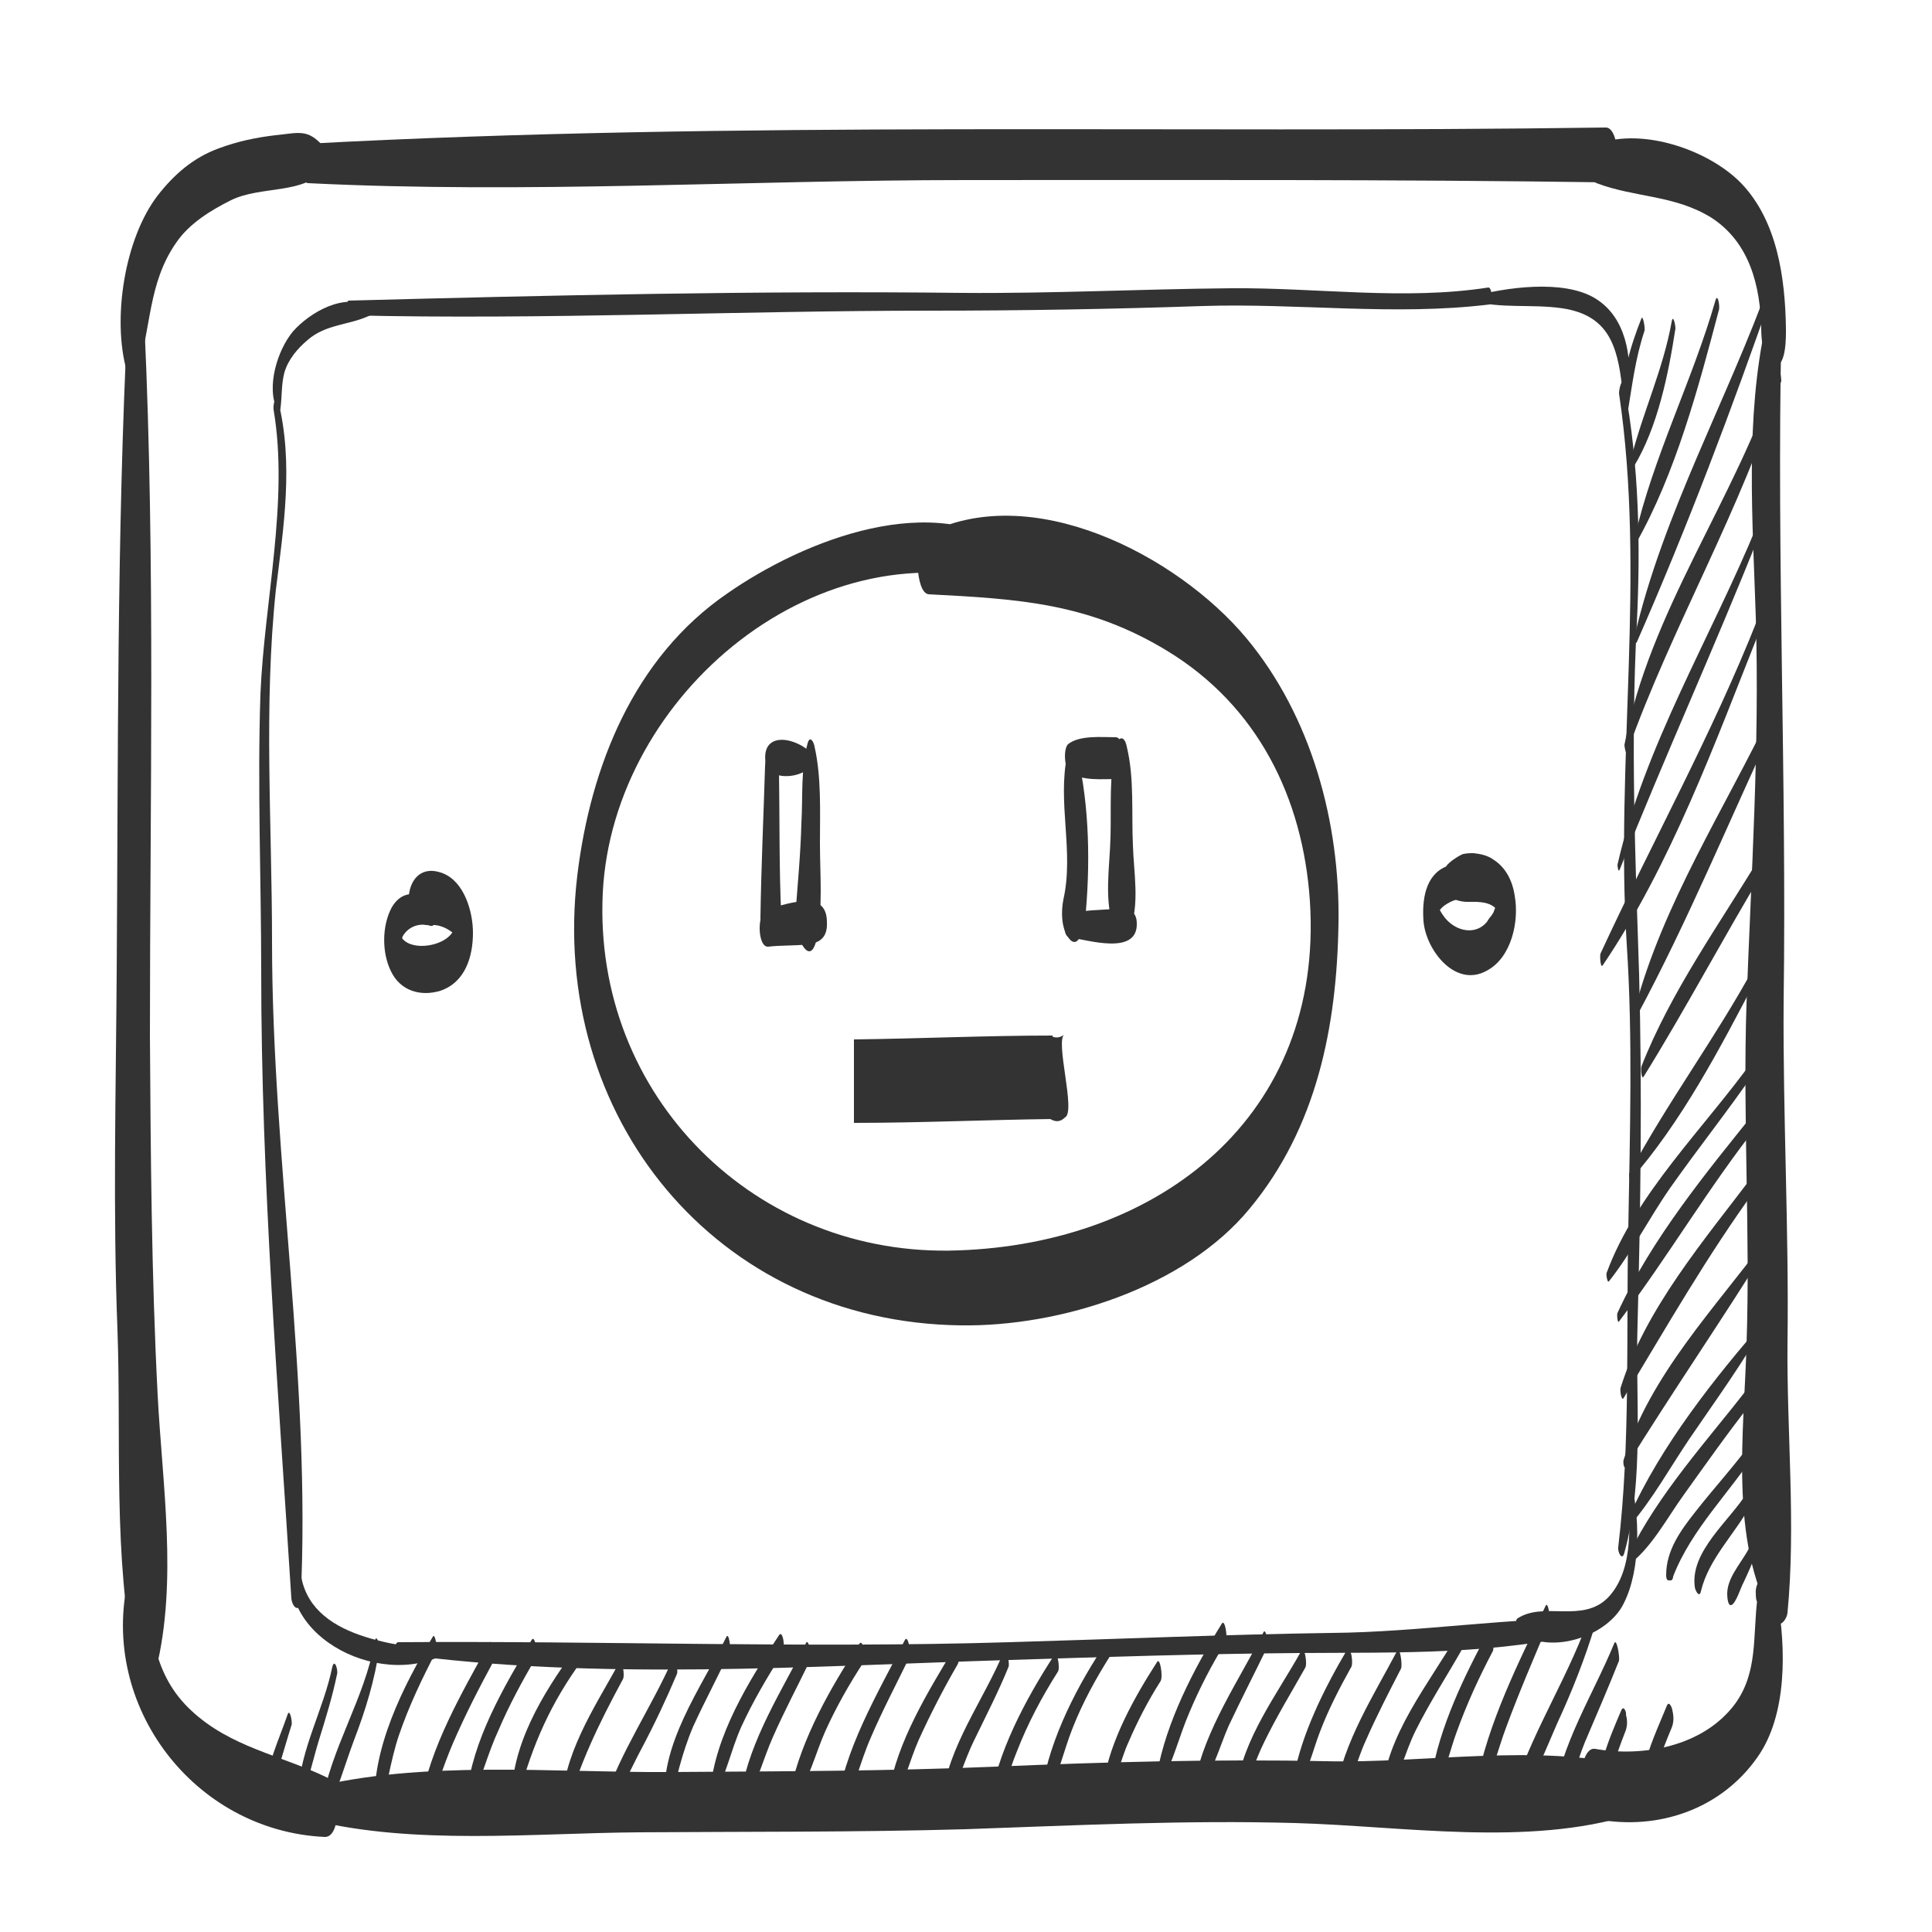 <?xml version="1.0" encoding="utf-8"?>
<!-- Generator: Adobe Illustrator 26.2.1, SVG Export Plug-In . SVG Version: 6.00 Build 0)  -->
<svg version="1.1" id="Layer_1" xmlns="http://www.w3.org/2000/svg" xmlns:xlink="http://www.w3.org/1999/xlink" x="0px" y="0px"
	 viewBox="0 0 250 250" style="enable-background:new 0 0 250 250;" xml:space="preserve">
<style type="text/css">
	.st0{fill:#333333;}
</style>
<g>
	<path class="st0" d="M17.7,48.3c1.9-5.8,1.4-11.6,5.1-16.9c1.7-2.5,4.5-4.2,7.1-5.5c3.9-1.9,9.4-0.7,12.1-4
		c0.6-0.7,0.5-2.3-0.1-2.9c-2.1-2.4-3.2-1.8-6.3-1.5c-2.5,0.3-4.9,0.8-7.3,1.7c-3.3,1.2-5.8,3.4-7.9,6.1c-4.3,5.6-5.9,16-4,22.7
		C16.8,48.5,17.4,49.2,17.7,48.3z"/>
	<path class="st0" d="M39.9,23.7c28.3,1.4,56.7-0.4,85-0.4c27.7,0,55.4-0.1,83.1,0.3c1.8,0,1.7-7.1-0.2-7.1
		c-56,0.8-112.1-0.9-168,2.1C38.4,18.6,38.5,23.7,39.9,23.7z"/>
	<path class="st0" d="M206.6,23.7c5,1.9,10.1,1.5,14.9,4.5c4.9,3.2,6.3,8.8,6.4,14.4c0,0.9,0.2,4.8,1.7,4.8c1.6,0,1.5-4,1.5-4.9
		c-0.1-6.5-1.1-13.9-5.8-18.8c-4.2-4.3-12.7-7.2-18.5-5.1C205.5,19,205.4,23.2,206.6,23.7z"/>
	<path class="st0" d="M228.5,41.9c-2.7,12.3-1.7,25.5-1.3,38c0.5,16.7-0.6,33.3-1.2,49.9c-0.5,14.7,0.5,29.5,0,44.2
		c-0.3,11.1-2.3,25.5,3.5,35.6c0.7,1.3,1.7,0,1.8-0.9c1.1-11.4-0.1-23.3,0-34.8c0.2-14.7-0.6-29.4-0.5-44.2
		c0.4-28.8-0.9-57.6-0.3-86.3C230.5,41.7,229.2,38.7,228.5,41.9z"/>
	<path class="st0" d="M227.4,206.9c-0.6,4.8,0.1,9.5-2.9,13.6c-4.1,5.5-11.9,6.9-18.1,5.8c-2.3-0.4-2.7,8.6,0.2,9.1
		c8,1.5,16.1-1.3,20.8-8c3.9-5.5,3.7-14.1,2.6-20.5C229.5,203.9,227.8,204,227.4,206.9z"/>
	<path class="st0" d="M16.6,204.3c-3.8,16.4,8.5,32.6,25.4,33.4c2.3,0.1,2-6.8,0.3-7.7c-6-2.9-12.5-3.9-17.6-8.7
		c-4.9-4.6-5.1-10.3-6-16.5C18.5,203.2,17.1,202,16.6,204.3z"/>
	<path class="st0" d="M40.3,235.5c13.3,3.3,28.7,1.7,42.4,1.6c14.1-0.1,28.2,0,42.2-0.4c14.3-0.5,28.5-1.2,42.7-0.8
		c14,0.4,30.1,3.1,43.6-1.1c1.7-0.5,1.6-5.8-0.2-6.3c-12.2-2.9-26.8-0.3-39.4-0.6c-14.3-0.3-28.5,0.1-42.7,0.7
		c-14.1,0.6-28.2,0.6-42.3,0.7c-14.9,0.1-32-1.6-46.5,2.1C39,231.7,39.2,235.2,40.3,235.5z"/>
	<path class="st0" d="M16.5,41.4c-1.4,28.1-1.2,56.3-1.4,84.4c-0.1,15.4-0.5,30.9,0.1,46.3c0.5,14.1-0.6,29.5,2.3,43.2
		c0.4,1.8,2.1,3.3,2.7,0.7c2.8-11.4,0.8-23.9,0.2-35.5c-0.8-15.5-0.9-30.9-1-46.4c0-30.6,0.7-61.3-0.7-91.8
		C18.6,39.4,16.7,37.3,16.5,41.4z"/>
	<path class="st0" d="M131.9,71.5c-10.9-8.4-27.9-1.6-37.8,5.3C82,85.1,76.4,99.2,74.7,113.3c-3.7,31.2,18,57.8,49.6,58.2
		c12.9,0.2,29-4.9,37.4-15.1c8.7-10.5,11.3-23.6,11.5-37c0.2-13-3.5-26.7-11.9-36.8c-9-10.8-28-20.6-41.6-13.4
		c-1.4,0.7-1.3,7.6,0.5,7.7c11.5,0.6,20.6,1.1,30.8,7.3c11.7,7.1,17.6,19,18.5,32.4c1.8,27.9-19.5,44.3-45.5,45.2
		c-26.1,1-47.3-19.9-46-46.3c1.3-25.7,28.2-48.2,53.7-39.5C132.6,76.4,132.6,72.1,131.9,71.5z"/>
	<path class="st0" d="M138.1,97.7c-1.3,6.2,0.9,12.5-0.5,18.7c-0.3,1.5-0.3,3.7,0.7,5c1.3,1.7,2-1.5,2.1-2.3
		c0.7-6.9,0.6-14.8-1-21.5C139.2,96.3,138.4,96.4,138.1,97.7z"/>
	<path class="st0" d="M138.4,121.3c2.3,0.3,8.8,2.4,8.7-1.8c0-1.8-1.3-2-2.8-1.9c-2.1,0.2-4,0.1-6,0.7
		C137.6,118.7,137.5,121.2,138.4,121.3z"/>
	<path class="st0" d="M138.4,99.9c1.5,1.2,4.3,0.9,6.2,0.9c0.4,0,0.5-0.6,0.6-0.8c0.5-1.4,0.4-2.5-0.1-3.8c-0.1-0.3-0.3-0.8-0.7-0.8
		c-1.8,0-4.7-0.3-6.2,0.9C137.6,96.9,137.7,99.3,138.4,99.9z"/>
	<path class="st0" d="M144.4,96.5c-0.9,3.8-0.6,7.9-0.7,11.8c-0.1,4-0.9,8.2,0.5,12c0.5,1.3,1.5,1.1,2,0c1.3-3.3,0.5-7.4,0.4-10.9
		c-0.2-4.2,0.2-8.7-0.8-12.8C145.5,95.1,144.7,95.3,144.4,96.5z"/>
	<path class="st0" d="M99,99.1c-0.2,6.5-0.5,13.1-0.6,19.6c0,0.7,0.2,3.3,1.4,3.2c1.2,0,1.3-2.5,1.3-3.3c-0.3-6.3-0.2-12.6-0.3-18.9
		C100.7,97.6,99.1,96.2,99,99.1z"/>
	<path class="st0" d="M99.5,99.6c1.2,1.4,4.4,0.9,5.5-0.5c0.3-0.3,0.2-1.2,0-1.6c-1.1-1.3-4.2-2.6-5.5-1.1
		C98.8,97.2,98.9,98.9,99.5,99.6z"/>
	<path class="st0" d="M104.5,96.2c-0.9,3.3-0.6,6.9-0.8,10.3c-0.1,4-0.5,8.1-0.8,12.2c-0.2,2,1.9,7,2.8,2.7c0.8-4,0.4-8.2,0.4-12.3
		c0-4.1,0.2-8.5-0.7-12.5C105.3,96,104.8,95.1,104.5,96.2z"/>
	<path class="st0" d="M99.4,122.5c1.7-0.2,3.4-0.1,5.1-0.3c1.7-0.2,2.6-1,2.5-2.9c0-1.8-0.9-2.7-2.6-2.7c-1.7,0-3.4,0.6-5.1,1
		C97.9,118,98,122.6,99.4,122.5z"/>
	<path class="st0" d="M110.5,145.3c8.6,0,17.2-0.4,25.7-0.5V134h-0.3c0.3,0-0.6,10.7,0,10.8c0.7,0.4,1.3,0.4,1.9-0.2
		c1.5-0.7-1.4-10.2,0-10.8c-0.6,0.5-1.2,0.6-1.9,0.2c0,3.6,0,7.2,0,10.8h0.3c0-3.6,0-7.2,0-10.8c-8.6,0-17.2,0.4-25.7,0.5V145.3z"/>
	<path class="st0" d="M193.6,115.5c-0.6-0.5-0.9-1.5-1.5-2.2c-0.4-0.5-0.9-0.7-1.5-1c-0.4-0.2-1.2-0.7-1.6-0.7
		c-0.6,0.1-1.2,0.2-1.8,0.5c-2.8,1.1-3.2,4.4-3,7.1c0.3,3.7,4.1,8.7,8.2,6.4c3.2-1.7,4.2-6.4,3.6-9.7c-0.3-2-1.2-3.7-2.8-4.7
		c-0.7-0.5-1.6-0.7-2.5-0.8c-0.5,0-1.2,0-1.6,0.2c-0.6,0.3-1.5,0.9-1.9,1.4c-0.7,1-0.6,2.4-0.1,3.5c0.3,0.8,1.9,1.2,2.7,1.2
		c1.2,0,2.6-0.1,3.6,0.7l0.3,0.4c-0.1-0.2-0.1-0.2,0-0.1c0.2,0.5-0.1-0.5,0,0c0.1,0.4-0.1-0.8-0.1-0.4c0,0.3,0,0.2,0-0.3
		c0,0.2-0.1,0.7,0,0c0,0.2-0.3,1-0.1,0.4c-0.1,0.3-0.2,0.5-0.3,0.8c0.2-0.4-0.2,0.3-0.3,0.4c-0.2,0.2-0.3,0.4-0.5,0.7
		c-1.4,1.7-3.9,1.3-5.4-0.5c-0.3-0.4-0.6-0.8-0.8-1.3c-0.4-0.8,0,0.3-0.1,0.7c0.2-0.7,1-1.2,1.6-1.5c0.4-0.2,0.8-0.3,1.3-0.4
		c0.5-0.1,0.8-0.5,1.4-0.6c0.5-0.1,2.6-0.7,3-0.3L193.6,115.5z"/>
	<path class="st0" d="M56,116.4c-2.1-1-4-1.2-5.3,1c-1.3,2.4-1.3,5.9-0.1,8.3c1.2,2.5,3.8,3.3,6.4,2.5c3.2-1.1,4.2-4.4,4.2-7.5
		c0-2.7-1.1-6.6-3.9-7.7c-5.4-2.1-5.7,7.1-1.7,6.7c1.1-0.1,2.1,0.3,3,1c0.2,0.2,0.3,0.8,0.2,0.2c-0.1-0.7,0.2-0.9-0.3-0.2
		c-1.1,1.7-5,2.4-6.4,0.8c0-0.1-0.3-0.5-0.2-0.2c-0.2-0.5,0,0.3,0,0.5c0-0.7-0.2,0.4,0-0.2c0.1-0.2,0.2-0.4,0.3-0.6
		c0.8-1.2,2.2-1.6,3.5-1.2C56.7,120.1,56.8,116.8,56,116.4z"/>
	<path class="st0" d="M36.3,52.8c0.2-1.6,0.1-3.1,0.5-4.6c0.5-1.7,1.7-3.1,3-4.2c2.4-2.1,5.4-1.9,8.1-3.2c0.2-0.1,0.2-1,0-1.1
		c-3.3-1.9-7.8,0.7-10,3.2c-2,2.4-3.5,7.2-2,10.2C36.1,53.4,36.3,53,36.3,52.8z"/>
	<path class="st0" d="M45.3,40.8c25,0.6,50.1-0.6,75.1-0.6c11.8,0,23.5-0.2,35.2-0.6c12.3-0.4,24.9,1.3,37.1-0.2
		c0.5-0.1,0.4-2.2-0.1-2.2c-10.9,1.7-22.2,0-33.3,0.1c-11.6,0.1-23.2,0.7-34.9,0.6c-26.4-0.3-52.9,0.3-79.3,1
		C44.8,38.9,44.9,40.8,45.3,40.8z"/>
	<path class="st0" d="M190.4,38.9c3.9,1.1,7.8,0.4,11.8,1c5.9,0.9,7.1,4.8,7.7,10.2c0.1,0.7,0.6,1.4,0.8,0.3
		c0.5-4.2-0.3-9.4-4.3-11.8c-4.1-2.5-11.7-1.4-16-0.2L190.4,38.9z"/>
	<path class="st0" d="M209.5,50.9c3.5,23.5-0.5,47.6,1,71.3c0.8,12.2,0.4,24.6,0.2,36.8c-0.3,13.5,0.3,27.8-1.3,41.2
		c-0.1,0.6,0.5,1.9,0.8,0.7c2.6-9.4,1.4-20,1.7-29.6c0.4-15.1,0.6-30.1,0.2-45.2c-0.5-15.3-1.1-30-0.3-45.3
		c0.5-10.3,0.3-20.6-1.6-30.8C209.9,48.6,209.5,50.3,209.5,50.9z"/>
	<path class="st0" d="M210.5,191.7c0.4,4.7,1.1,11.3-2.4,15c-3.3,3.4-8.3,0.5-11.7,2.7c-0.4,0.2-0.3,1.4,0,1.7
		c4,3.2,11.6,0.7,13.7-3.6c2.3-4.5,2.1-11.7,0.8-16.4C210.7,190,210.5,191.3,210.5,191.7z"/>
	<path class="st0" d="M51.4,214c25.9,3.5,53.1,1.6,79.2,0.8c12.5-0.4,25-0.8,37.5-0.9c12.9-0.1,25.8,0.3,38.4-2.9
		c0.4-0.1,0.3-1.6,0-1.6c-11.3-0.1-22.8,1.8-34.2,1.9c-13.9,0.2-27.8,0.8-41.7,1.2c-26.4,0.8-52.7-0.2-79.1,0
		C51,212.6,51.1,213.9,51.4,214z"/>
	<path class="st0" d="M38.6,199.6c-4.8,10.8,9.1,18.8,18.2,14.8c0.2-0.1,0.1-0.8-0.1-0.8c-7.9-1-19-2.5-17.8-13
		C39,200.5,38.8,199.2,38.6,199.6z"/>
	<path class="st0" d="M35.4,53c2,11.8-1.2,24.8-1.7,36.8c-0.4,12,0.1,24,0.1,36c0,27,2.2,54.1,3.9,81c0.1,1.2,1.1,2,1.2,0.3
		c1.4-28.4-3.7-56.9-3.7-85.3c0-15.1-1.1-30.4,0.5-45.5C36.7,68.2,38,60,36,51.9C35.7,50.6,35.3,52.5,35.4,53z"/>
	<path class="st0" d="M37.2,221.9c-1.1,3.2-2.7,6.5-2.9,9.9c0,0.1,0.1,1.1,0.3,0.8c0.9-1,1.1-2.5,1.4-3.7c0.6-1.9,1.1-3.7,1.7-5.6
		C37.9,223,37.5,220.9,37.2,221.9z"/>
	<path class="st0" d="M43,215.7c-1.1,5.4-4.1,10.6-4.4,16.1c0,0.1,0.2,1.2,0.4,0.7c1-2.3,1.5-4.8,2.2-7.1c0.9-2.9,1.8-5.8,2.4-8.7
		C43.8,216.2,43.3,214.5,43,215.7z"/>
	<path class="st0" d="M48.5,212.4c-1.3,7.4-5.7,13.8-6.9,21.2c0,0.2,0.2,1.8,0.5,1.2c1.6-3,2.5-6.4,3.7-9.6c1.5-3.9,2.7-7.8,3.3-12
		C49.1,212.8,48.7,211.3,48.5,212.4z"/>
	<path class="st0" d="M56,211.8c-3.8,6.3-8,14.6-7.5,22.2c0,0.2,0.3,1.4,0.6,0.6c1-3.3,1.4-6.7,2.5-10c1.3-3.8,3-7.4,4.9-11
		C56.6,213.3,56.3,211.2,56,211.8z"/>
	<path class="st0" d="M63.3,212.6c-3.5,6.4-7.7,13.5-8.9,20.9c0,0.2,0.2,1.9,0.5,1.3c1.5-2.9,2.4-6.2,3.7-9.2
		c1.6-3.7,3.4-7.2,5.3-10.7C64.1,214.3,63.7,211.9,63.3,212.6z"/>
	<path class="st0" d="M68.8,212.2c-3.6,6.1-7.7,13-8.4,20.1c0,0.1,0.2,1.5,0.5,0.9c1.4-3,2.2-6.3,3.6-9.3c1.4-3.3,3.1-6.4,4.9-9.5
		C69.6,213.8,69.2,211.5,68.8,212.2z"/>
	<path class="st0" d="M74.2,213.7c-4,5.5-8.1,12.2-8,19.3c0,0.3,0.4,1.4,0.6,0.6c1.7-6.7,3.9-12.2,7.9-17.9
		C75,215.3,74.7,213.1,74.2,213.7z"/>
	<path class="st0" d="M80.1,215.2c-3.2,5.8-7.4,12-7.4,18.8c0,0.2,0.3,1.2,0.5,0.6c1.7-6.2,4.3-11.6,7.4-17.3
		C80.9,216.8,80.5,214.5,80.1,215.2z"/>
	<path class="st0" d="M87,214.8c-2.7,6.1-6.7,11.9-8.8,18.2c-0.1,0.2,0.1,1.5,0.3,1.2c1.9-2.3,3.1-5.3,4.5-7.9
		c1.7-3.2,3.2-6.4,4.6-9.7C87.8,216.1,87.3,214.1,87,214.8z"/>
	<path class="st0" d="M94,211.8c-3.2,6.5-8.9,14.2-7.9,21.9c0.1,0.5,0.4,0.8,0.5,0.2c0.9-3.6,1.6-7,3.1-10.5
		c1.5-3.3,3.2-6.4,4.7-9.7C94.6,213.2,94.3,211.2,94,211.8z"/>
	<path class="st0" d="M100.8,211.6c-3.9,5.9-8.3,13-8.9,20.2c0,0.1,0.2,1.4,0.4,0.9c1.6-2.8,2.3-6.3,3.6-9.2
		c1.5-3.3,3.4-6.5,5.3-9.5C101.7,213.4,101.3,210.8,100.8,211.6z"/>
	<path class="st0" d="M104.3,212.6c-3.1,6.1-7.3,12.6-8.4,19.4c0,0.2,0.1,1.9,0.5,1.3c1.6-2.6,2.4-5.8,3.6-8.5
		c1.5-3.4,3.2-6.6,4.8-9.9C105.1,214.3,104.6,211.9,104.3,212.6z"/>
	<path class="st0" d="M111.2,212.7c-3.7,5.6-7.5,12.3-8.9,18.9c0,0.2,0.1,1.8,0.5,1.3c1.9-2.5,2.7-6,4-8.9c1.4-3.1,3.1-6.1,5-9
		C112,214.4,111.7,212,111.2,212.7z"/>
	<path class="st0" d="M117.1,212.2c-3.5,6.9-8,14.3-8.9,22.1c0,0.2,0.2,1.5,0.5,1c1.7-3.3,2.5-7.1,4-10.5c1.5-3.5,3.3-6.9,5-10.4
		C117.9,213.8,117.5,211.5,117.1,212.2z"/>
	<path class="st0" d="M123.5,213.2c-3.4,5.7-7.4,12.1-8.5,18.8c0,0.2,0.1,2,0.5,1.4c1.5-2.5,2.2-5.6,3.4-8.3c1.5-3.3,3.2-6.6,5-9.7
		C124.3,214.8,123.9,212.5,123.5,213.2z"/>
	<path class="st0" d="M129.9,213.7c-2.6,6.3-7.2,12.2-8,19.1c0,0.1,0.2,1.5,0.5,1c1.5-2.7,2.3-5.9,3.7-8.7c1.5-3.1,3.1-6.2,4.4-9.4
		C130.7,215.2,130.2,213,129.9,213.7z"/>
	<path class="st0" d="M136.4,214.2c-3.7,5.7-7.4,12.6-8.4,19.4c0,0.2,0.1,1.7,0.4,1.1c1.5-2.4,2.1-5.5,3.2-8.1
		c1.4-3.6,3.2-7,5.3-10.3C137.2,215.8,136.8,213.5,136.4,214.2z"/>
	<path class="st0" d="M143.3,212.3c-3.8,5.6-7.4,12.5-8.5,19.3c0,0.2,0.1,1.8,0.5,1.2c1.6-2.7,2.3-6.2,3.5-9.2
		c1.3-3.3,3-6.4,4.9-9.4C144,213.8,143.7,211.7,143.3,212.3z"/>
	<path class="st0" d="M149.7,215.1c-2.9,4.5-6.1,10.2-6.9,15.6c0,0.1,0,1.5,0.3,1.2c1.5-1.6,2-4.5,2.9-6.4c1.2-2.8,2.6-5.5,4.2-8
		C150.5,216.9,150.1,214.3,149.7,215.1z"/>
	<path class="st0" d="M158.1,210.1c-3.6,5.8-7.2,12.7-8.4,19.5c0,0.2,0.1,1.9,0.5,1.3c1.6-2.9,2.4-6.3,3.7-9.3
		c1.3-3.1,2.9-6.2,4.7-9.1C158.9,211.9,158.5,209.4,158.1,210.1z"/>
	<path class="st0" d="M163.5,211.2c-3.1,6.1-7.6,12.6-8.9,19.4c0,0.1,0.1,1.5,0.3,1.2c2-2.2,2.9-5.8,4.1-8.5c1.6-3.4,3.3-6.7,4.9-10
		C164.2,212.8,163.8,210.6,163.5,211.2z"/>
	<path class="st0" d="M168.4,213.6c-3.1,5.6-7.6,11.4-8.4,17.9c0,0.2,0.1,1.8,0.4,1.2c1.3-2.3,2-4.9,3.2-7.3
		c1.6-3.3,3.5-6.4,5.3-9.6C169.2,215.3,168.8,212.9,168.4,213.6z"/>
	<path class="st0" d="M174.3,213.5c-2.9,4.9-5.9,10.9-6.9,16.5c0,0.1,0.1,1.7,0.4,1.3c1.5-2,2.1-4.9,3-7.2c1.1-2.9,2.5-5.6,4-8.3
		C175.2,215.4,174.8,212.8,174.3,213.5z"/>
	<path class="st0" d="M180.8,213.6c-3,5.7-7,11.9-8,18.4c0,0.2,0.1,2.1,0.5,1.4c1.6-2.4,2.2-5.5,3.4-8.1c1.4-3.2,3-6.3,4.6-9.4
		C181.5,215.3,181.1,212.9,180.8,213.6z"/>
	<path class="st0" d="M188.7,211.3c-3.7,6.5-9.5,13.3-9.9,21.1c0,0.1,0.1,1.2,0.4,0.8c1.8-2.8,2.5-6.3,4-9.3c1.8-3.6,4-7,6-10.5
		C189.4,212.8,189,210.6,188.7,211.3z"/>
	<path class="st0" d="M192.6,211.1c-3.1,5.7-6.4,12.5-7.4,19c0,0.2,0.1,2.1,0.5,1.4c1.4-2.2,1.9-5,2.8-7.4c1.3-3.6,2.9-7.1,4.7-10.5
		C193.4,212.9,193,210.3,192.6,211.1z"/>
	<path class="st0" d="M200,207.8c-3.5,7.3-7.5,15.2-9,23.3c0,0.2,0.1,2.1,0.5,1.4c1.6-2.8,2.3-6.1,3.4-9c1.7-4.6,3.6-9,5.5-13.5
		C200.7,209.4,200.3,207.1,200,207.8z"/>
	<path class="st0" d="M205.9,208.5c-2.6,7.9-7.3,14.9-9.9,22.8c-0.1,0.3,0.1,2.2,0.4,1.9c2.2-3,3.6-6.8,5.1-10.2
		c1.9-4.1,3.6-8.4,4.9-12.7C206.6,209.7,206.3,207.3,205.9,208.5z"/>
	<path class="st0" d="M208.9,212.6c-2.7,6.6-7,13.2-7.9,20.4c0,0.2,0.1,1.9,0.5,1.3c1.7-2.6,2.4-6,3.6-8.9c1.5-3.5,3-7,4.4-10.5
		C209.6,214.3,209.2,212,208.9,212.6z"/>
	<path class="st0" d="M209.8,221.3c-1.5,3.5-3.5,8.1-3,12c0,0.1,0.1,0.9,0.4,0.7c0.9-0.6,0.9-3.2,1.2-4.2c0.5-2,1.2-3.9,1.9-5.7
		c0.3-0.7,0.3-1.5,0.1-2.2C210.5,221.6,210.1,220.6,209.8,221.3z"/>
	<path class="st0" d="M215.7,220.7c-1.1,2.7-2.4,5.4-3,8.3c0,0.1,0.1,1.9,0.4,1.6c0.7-0.7,1.1-1.8,1.5-2.8c0.6-1.4,1.1-2.8,1.7-4.2
		c0.3-0.7,0.3-1.5,0.1-2.3C216.4,221.1,216,220,215.7,220.7z"/>
	<path class="st0" d="M212.4,41.2c-1.5,3.8-2.8,8-2.2,12.1c0.1,0.4,0.3,0.8,0.4,0.2c0.6-3.6,1-7.1,2.2-10.7
		C212.9,42.5,212.6,40.7,212.4,41.2z"/>
	<path class="st0" d="M216.3,41.7c-1.1,6.1-3.7,11.6-5.2,17.5c0,0.2,0,1.7,0.3,1.2c3.1-5.1,4.5-12,5.4-17.9
		C216.8,42.1,216.5,40.5,216.3,41.7z"/>
	<path class="st0" d="M222,38.8c-3,10.5-8.1,20.3-10.5,30.9c0,0.1,0.1,0.9,0.2,0.6c5.1-9,8.1-20.2,10.7-30.1
		C222.6,39.8,222.3,37.9,222,38.8z"/>
	<path class="st0" d="M229.1,36.2c-5.5,15.4-13.9,30.2-17.6,46.2c0,0.1,0.1,1.1,0.3,0.7c6.5-14.8,12.4-30.4,17.7-45.7
		C229.6,37.1,229.4,35.4,229.1,36.2z"/>
	<path class="st0" d="M230,48c-5.4,16.6-16.6,31.1-19.8,48.4c0,0.2,0.2,1.5,0.4,0.8c5.8-16.3,14.8-31.3,19.9-47.9
		C230.5,49,230.3,47.1,230,48z"/>
	<path class="st0" d="M227.4,67.9c-6,14.6-14.6,28.6-18.1,44c0,0.2,0.1,1.1,0.3,0.6c5.8-14.6,12.3-28.8,18.1-43.4
		C227.8,68.9,227.6,67.6,227.4,67.9z"/>
	<path class="st0" d="M227.4,80.2c-5.9,14.9-13.6,28.7-20.3,43.2c-0.1,0.3,0,2,0.3,1.5c8.8-13,14.5-28.7,20.3-43.3
		C227.8,81.3,227.6,79.9,227.4,80.2z"/>
	<path class="st0" d="M229.2,92.1c-6,12.5-14,24.8-17.6,38.3c0,0.1,0.1,1.2,0.3,0.9c6.5-12.1,11.9-25.2,17.7-37.6
		C229.7,93.2,229.4,91.6,229.2,92.1z"/>
	<path class="st0" d="M227.8,110.8c-5.3,8.8-11.6,17.5-15.4,27.2c-0.1,0.3,0,1.8,0.3,1.3c5.4-8.7,10.2-17.8,15.5-26.6
		C228.4,112.3,228.1,110.3,227.8,110.8z"/>
	<path class="st0" d="M227,125.1c-5,9.2-11.3,17.6-16.2,26.8l0.1,0.9c6.7-7.6,11.7-17.2,16.4-26.2
		C227.5,126.3,227.2,124.7,227,125.1z"/>
	<path class="st0" d="M226.9,137.1c-6.3,8.8-15.2,17.3-19,27.6c-0.1,0.2,0.1,1.4,0.3,1.1c3-3.8,5.2-8.2,8-12.2
		c3.6-5.1,7.5-10,11-15.1C227.5,138.2,227.3,136.6,226.9,137.1z"/>
	<path class="st0" d="M227.4,143.5c-6.6,8.2-13.7,16.8-18.1,26.4c-0.1,0.2,0,1.4,0.2,1.1c6.3-8.3,11.6-17.4,18.1-25.6
		C228,144.9,227.6,143.3,227.4,143.5z"/>
	<path class="st0" d="M227,151.9c-6.4,8.5-14.1,17.4-17.3,27.7c-0.1,0.2,0.1,1.8,0.4,1.3c5.6-9.3,10.8-18.4,17.2-27.2
		C227.6,153.2,227.2,151.7,227,151.9z"/>
	<path class="st0" d="M228.7,160.1c-6.7,9.1-15.2,17.8-18.6,28.8c-0.1,0.2,0,1.3,0.3,0.9c6-9.7,12.5-19.1,18.5-28.8
		C229,160.8,228.8,160,228.7,160.1z"/>
	<path class="st0" d="M228.5,170.7c-6.5,7.4-13.7,16.5-17.7,25.6c-0.1,0.2,0,1.2,0.2,1c2.9-3.4,5.1-7.4,7.6-11.1
		c3.4-5,7-9.9,10-15.3L228.5,170.7z"/>
	<path class="st0" d="M226.2,179.6c-5.2,6.7-11.7,13.8-15.4,21.5c-0.1,0.2-0.1,1.4,0.2,1.2c2.8-2.2,4.8-6,6.9-8.9
		c2.8-3.9,5.6-7.9,8.6-11.7C226.8,181.2,226.4,179.4,226.2,179.6z"/>
	<path class="st0" d="M227.1,186c-2.4,3.4-5.2,6.4-7.7,9.6c-1.9,2.4-3.8,5-3.8,8.2c0,0.1,0,0.7,0.3,0.7l0.3,0c0.2,0,0.3-0.3,0.3-0.5
		c2.4-6.2,7.4-10.9,10.9-16.4C227.6,187.3,227.4,185.6,227.1,186z"/>
	<path class="st0" d="M226.1,193.1c-2.2,3.6-7.4,7.6-6.8,12.2c0,0.4,0.6,1.6,0.8,0.6c1-4.2,4.4-7.4,6.4-11.1
		C226.7,194.4,226.5,192.5,226.1,193.1z"/>
	<path class="st0" d="M226.7,199.5c-0.8,2.2-3.1,4.2-3.2,6.6c0,0.2,0,1.7,0.5,1.6c0.6-0.1,1.3-2.4,1.6-2.9c0.6-1.3,1.3-2.7,1.6-4.1
		C227.2,200.4,227,198.6,226.7,199.5z"/>
	<path class="st0" d="M228.9,203c-0.9,0.9-1.8,1.9-1.7,3.2c0,0.3,0,1,0.3,1.2c0.3,0.3,1.5-1.4,1.8-1.6c0.4-0.4,0.4-1.3,0.3-1.8
		C229.5,203.9,229.3,202.7,228.9,203z"/>
</g>
</svg>
